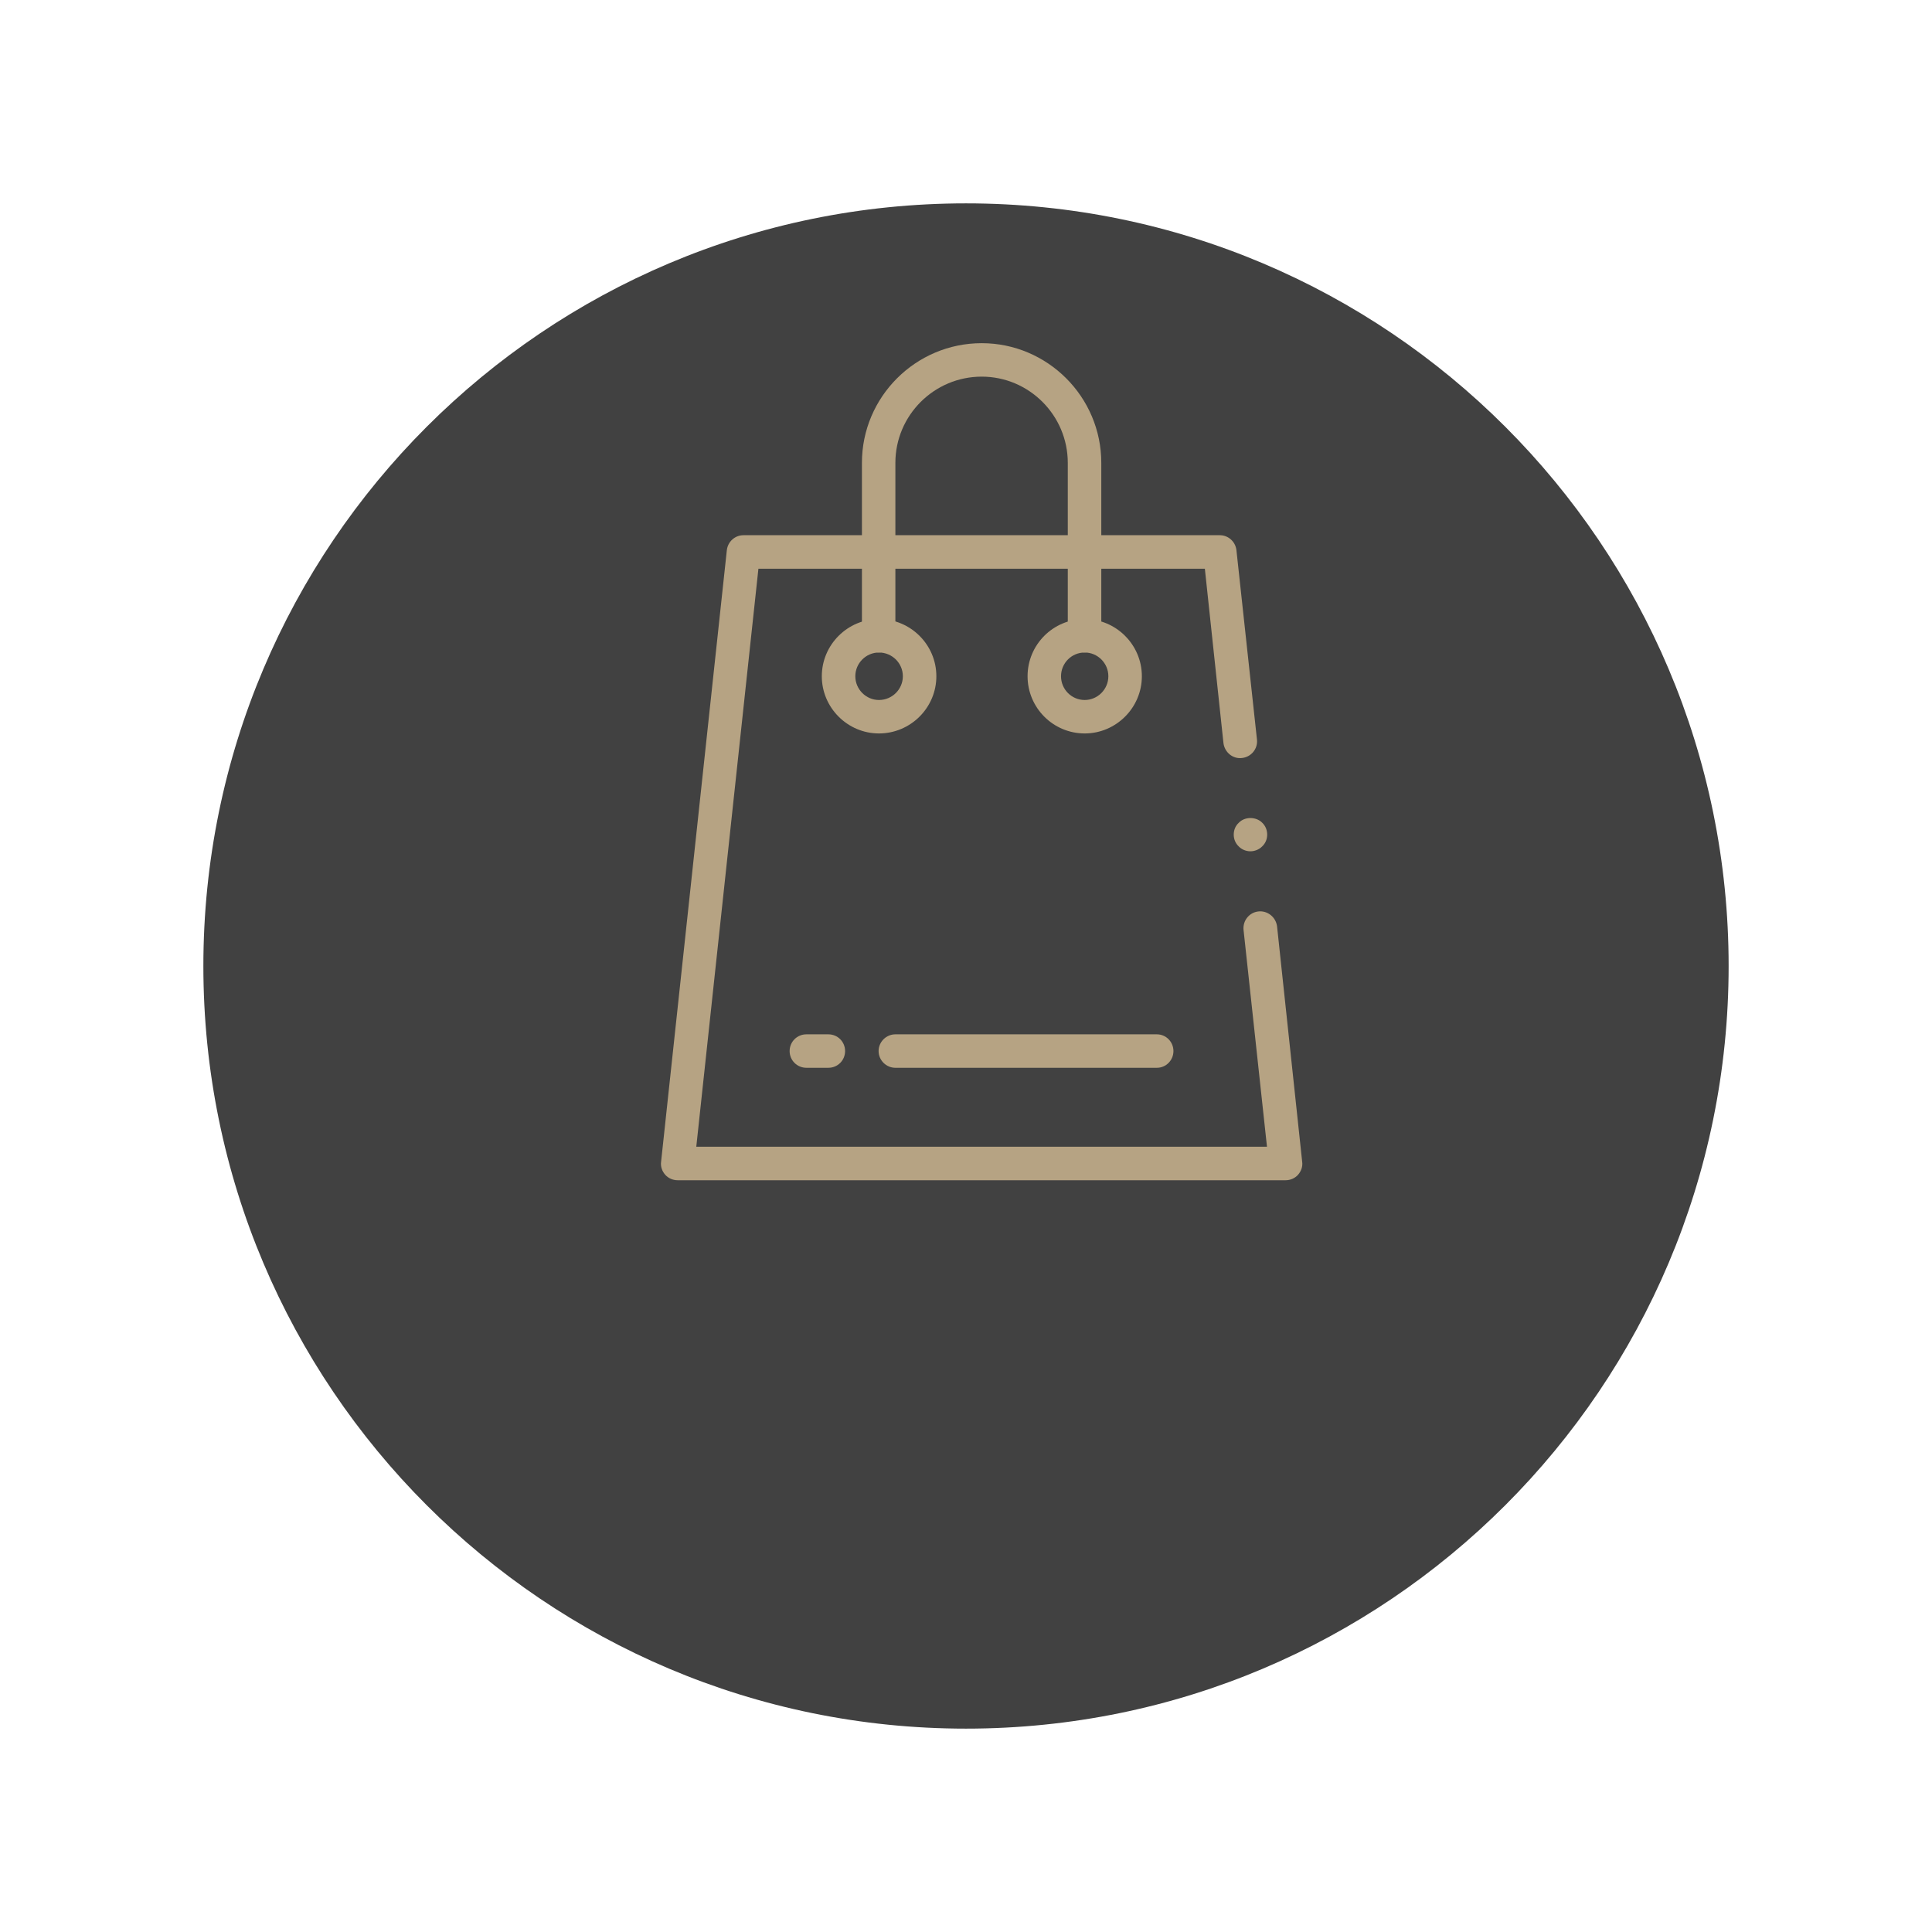 <svg width="38" height="38" viewBox="0 0 38 38" fill="none" xmlns="http://www.w3.org/2000/svg">
<g clip-path="url(#clip0_2293_41162)">
<g filter="url(#filter0_d_2293_41162)">
<path d="M19 30C27.284 30 34 23.284 34 15C34 6.716 27.284 0 19 0C10.716 0 4 6.716 4 15C4 23.284 10.716 30 19 30Z" fill="#414141"/>
</g>
<path fill-rule="evenodd" clip-rule="evenodd" d="M25.287 23.214H13.328C13.234 23.214 13.144 23.174 13.083 23.105C13.022 23.035 12.989 22.942 13.003 22.849L14.296 10.821C14.315 10.654 14.456 10.527 14.621 10.527H23.994C24.159 10.527 24.3 10.654 24.319 10.821L24.723 14.547C24.742 14.728 24.61 14.89 24.427 14.909C24.248 14.931 24.088 14.798 24.064 14.617L23.698 11.186H14.917L13.695 22.555H24.92L24.459 18.29C24.441 18.108 24.572 17.946 24.751 17.927C24.93 17.907 25.094 18.038 25.118 18.219L25.612 22.849C25.626 22.942 25.593 23.035 25.532 23.105C25.471 23.174 25.381 23.214 25.287 23.214Z" fill="#B6A383"/>
<path d="M21.335 12.834C21.076 12.834 20.869 13.043 20.869 13.301C20.869 13.558 21.076 13.768 21.335 13.768C21.589 13.768 21.8 13.558 21.8 13.301C21.8 13.043 21.589 12.834 21.335 12.834ZM21.335 14.426C20.714 14.426 20.211 13.921 20.211 13.301C20.211 12.68 20.714 12.176 21.335 12.176C21.951 12.176 22.459 12.68 22.459 13.301C22.459 13.921 21.951 14.426 21.335 14.426Z" fill="#B6A383"/>
<path d="M17.288 12.834C17.034 12.834 16.823 13.043 16.823 13.301C16.823 13.558 17.034 13.768 17.288 13.768C17.547 13.768 17.758 13.558 17.758 13.301C17.758 13.043 17.547 12.834 17.288 12.834ZM17.288 14.426C16.672 14.426 16.164 13.921 16.164 13.301C16.164 12.68 16.672 12.176 17.288 12.176C17.909 12.176 18.417 12.68 18.417 13.301C18.417 13.921 17.909 14.426 17.288 14.426Z" fill="#B6A383"/>
<path fill-rule="evenodd" clip-rule="evenodd" d="M21.331 12.833C21.148 12.833 21.002 12.685 21.002 12.504V9.104C21.002 8.169 20.241 7.408 19.309 7.408C18.373 7.408 17.611 8.169 17.611 9.104V12.504C17.611 12.685 17.466 12.833 17.282 12.833C17.104 12.833 16.953 12.685 16.953 12.504V9.104C16.953 7.806 18.011 6.75 19.309 6.75C20.603 6.75 21.661 7.806 21.661 9.104V12.504C21.661 12.685 21.51 12.833 21.331 12.833Z" fill="#B6A383"/>
<path fill-rule="evenodd" clip-rule="evenodd" d="M16.293 21.002H15.86C15.677 21.002 15.531 20.855 15.531 20.673C15.531 20.491 15.677 20.344 15.86 20.344H16.293C16.477 20.344 16.622 20.491 16.622 20.673C16.622 20.855 16.477 21.002 16.293 21.002Z" fill="#B6A383"/>
<path fill-rule="evenodd" clip-rule="evenodd" d="M22.755 21.002H17.61C17.432 21.002 17.281 20.855 17.281 20.673C17.281 20.491 17.432 20.344 17.61 20.344H22.755C22.934 20.344 23.08 20.491 23.08 20.673C23.08 20.855 22.934 21.002 22.755 21.002Z" fill="#B6A383"/>
<path fill-rule="evenodd" clip-rule="evenodd" d="M24.595 16.744C24.505 16.744 24.421 16.707 24.364 16.648C24.299 16.586 24.266 16.503 24.266 16.415C24.266 16.329 24.299 16.243 24.364 16.184C24.482 16.059 24.703 16.059 24.825 16.181C24.891 16.243 24.924 16.329 24.924 16.415C24.924 16.503 24.891 16.586 24.825 16.648C24.769 16.707 24.679 16.744 24.595 16.744Z" fill="#B6A383"/>
</g>
<defs>
<filter id="filter0_d_2293_41162" x="0" y="0" width="38" height="38" filterUnits="userSpaceOnUse" color-interpolation-filters="sRGB">
<feFlood flood-opacity="0" result="BackgroundImageFix"/>
<feColorMatrix in="SourceAlpha" type="matrix" values="0 0 0 0 0 0 0 0 0 0 0 0 0 0 0 0 0 0 127 0" result="hardAlpha"/>
<feOffset dy="4"/>
<feGaussianBlur stdDeviation="2"/>
<feColorMatrix type="matrix" values="0 0 0 0 0 0 0 0 0 0 0 0 0 0 0 0 0 0 0.25 0"/>
<feBlend mode="normal" in2="BackgroundImageFix" result="effect1_dropShadow_2293_41162"/>
<feBlend mode="normal" in="SourceGraphic" in2="effect1_dropShadow_2293_41162" result="shape"/>
</filter>
<clipPath id="clip0_2293_41162">
<rect width="38" height="38" fill="white"/>
</clipPath>
</defs>
</svg>
